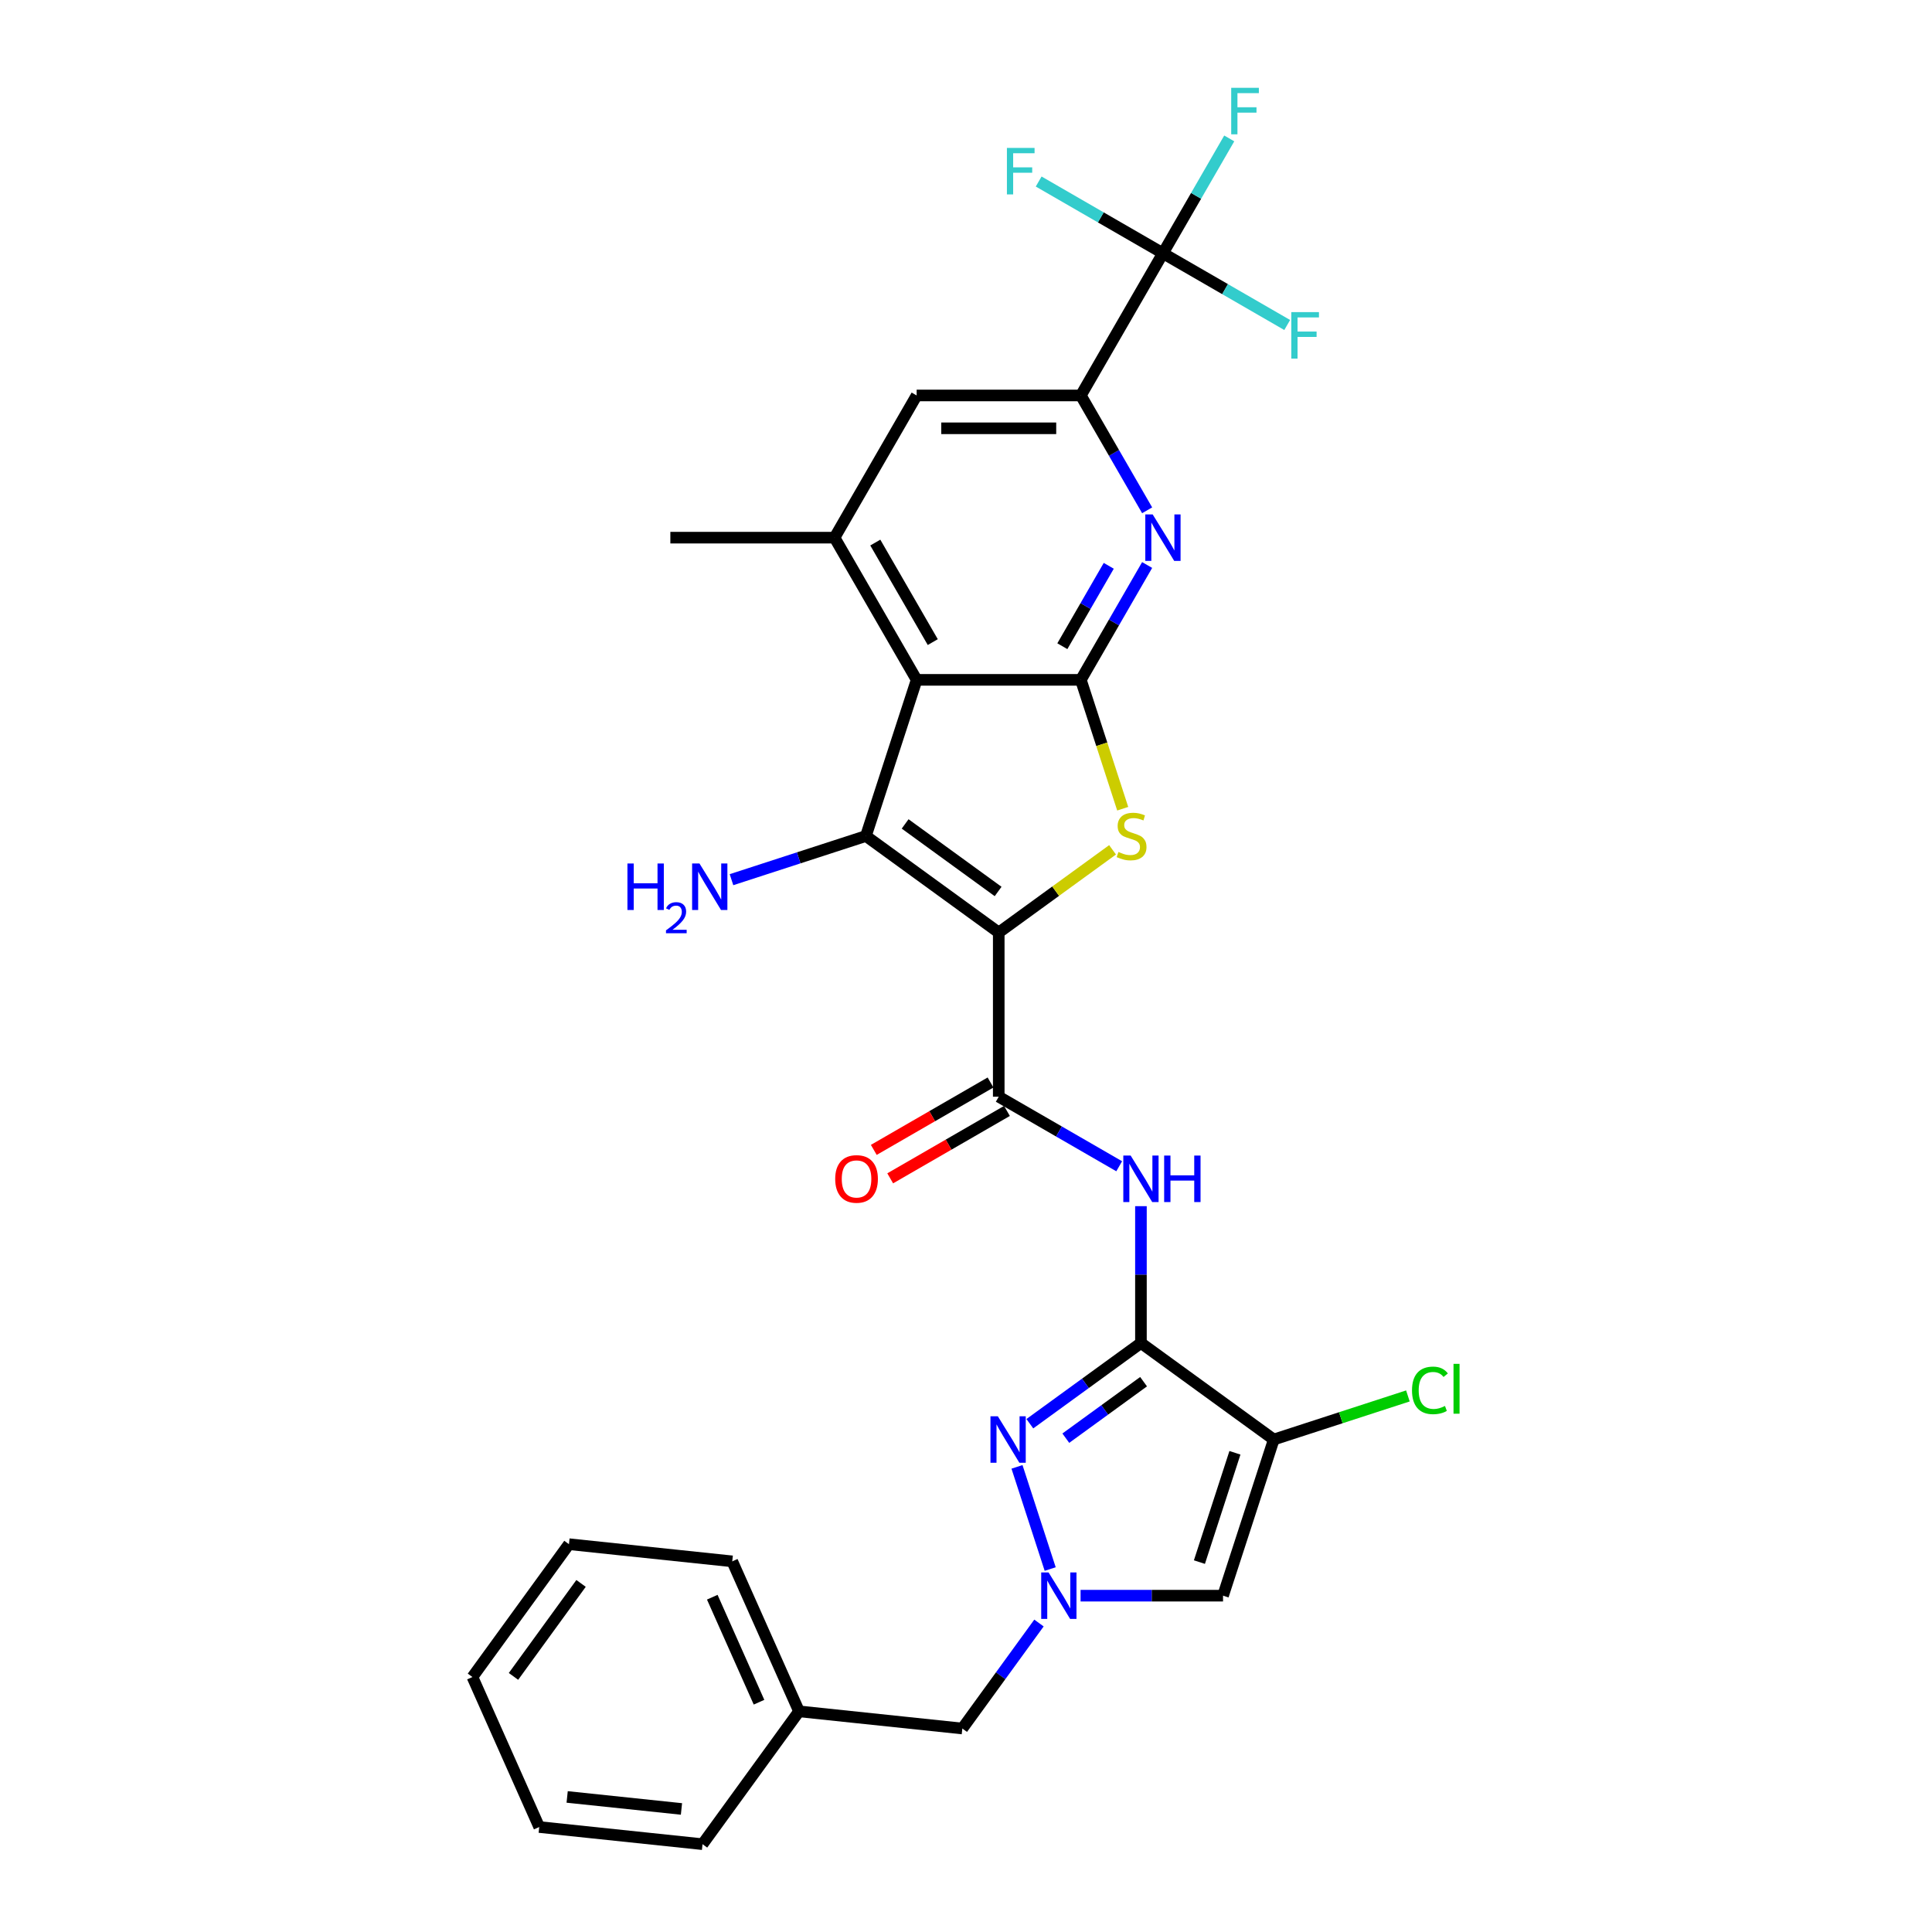 <?xml version='1.0' encoding='iso-8859-1'?>
<svg version='1.1' baseProfile='full'
              xmlns='http://www.w3.org/2000/svg'
                      xmlns:rdkit='http://www.rdkit.org/xml'
                      xmlns:xlink='http://www.w3.org/1999/xlink'
                  xml:space='preserve'
width='1000px' height='1000px' viewBox='0 0 1000 1000'>
<!-- END OF HEADER -->
<rect style='opacity:1.0;fill:#FFFFFF;stroke:none' width='1000' height='1000' x='0' y='0'> </rect>
<path class='bond-0' d='M 516.947,482.671 L 448.192,432.717' style='fill:none;fill-rule:evenodd;stroke:#000000;stroke-width:6px;stroke-linecap:butt;stroke-linejoin:miter;stroke-opacity:1' />
<path class='bond-0' d='M 516.625,461.427 L 468.496,426.459' style='fill:none;fill-rule:evenodd;stroke:#000000;stroke-width:6px;stroke-linecap:butt;stroke-linejoin:miter;stroke-opacity:1' />
<path class='bond-4' d='M 516.947,482.671 L 546.404,461.269' style='fill:none;fill-rule:evenodd;stroke:#000000;stroke-width:6px;stroke-linecap:butt;stroke-linejoin:miter;stroke-opacity:1' />
<path class='bond-4' d='M 546.404,461.269 L 575.861,439.868' style='fill:none;fill-rule:evenodd;stroke:#CCCC00;stroke-width:6px;stroke-linecap:butt;stroke-linejoin:miter;stroke-opacity:1' />
<path class='bond-7' d='M 516.947,482.671 L 516.947,567.658' style='fill:none;fill-rule:evenodd;stroke:#000000;stroke-width:6px;stroke-linecap:butt;stroke-linejoin:miter;stroke-opacity:1' />
<path class='bond-3' d='M 448.192,432.717 L 474.454,351.89' style='fill:none;fill-rule:evenodd;stroke:#000000;stroke-width:6px;stroke-linecap:butt;stroke-linejoin:miter;stroke-opacity:1' />
<path class='bond-17' d='M 448.192,432.717 L 413.405,444.02' style='fill:none;fill-rule:evenodd;stroke:#000000;stroke-width:6px;stroke-linecap:butt;stroke-linejoin:miter;stroke-opacity:1' />
<path class='bond-17' d='M 413.405,444.02 L 378.617,455.324' style='fill:none;fill-rule:evenodd;stroke:#0000FF;stroke-width:6px;stroke-linecap:butt;stroke-linejoin:miter;stroke-opacity:1' />
<path class='bond-1' d='M 590.548,695.137 L 590.548,659.723' style='fill:none;fill-rule:evenodd;stroke:#000000;stroke-width:6px;stroke-linecap:butt;stroke-linejoin:miter;stroke-opacity:1' />
<path class='bond-1' d='M 590.548,659.723 L 590.548,624.31' style='fill:none;fill-rule:evenodd;stroke:#0000FF;stroke-width:6px;stroke-linecap:butt;stroke-linejoin:miter;stroke-opacity:1' />
<path class='bond-5' d='M 590.548,695.137 L 659.303,745.091' style='fill:none;fill-rule:evenodd;stroke:#000000;stroke-width:6px;stroke-linecap:butt;stroke-linejoin:miter;stroke-opacity:1' />
<path class='bond-6' d='M 590.548,695.137 L 561.796,716.027' style='fill:none;fill-rule:evenodd;stroke:#000000;stroke-width:6px;stroke-linecap:butt;stroke-linejoin:miter;stroke-opacity:1' />
<path class='bond-6' d='M 561.796,716.027 L 533.045,736.916' style='fill:none;fill-rule:evenodd;stroke:#0000FF;stroke-width:6px;stroke-linecap:butt;stroke-linejoin:miter;stroke-opacity:1' />
<path class='bond-6' d='M 591.913,715.155 L 571.787,729.778' style='fill:none;fill-rule:evenodd;stroke:#000000;stroke-width:6px;stroke-linecap:butt;stroke-linejoin:miter;stroke-opacity:1' />
<path class='bond-6' d='M 571.787,729.778 L 551.661,744.4' style='fill:none;fill-rule:evenodd;stroke:#0000FF;stroke-width:6px;stroke-linecap:butt;stroke-linejoin:miter;stroke-opacity:1' />
<path class='bond-2' d='M 559.441,351.89 L 570.277,385.241' style='fill:none;fill-rule:evenodd;stroke:#000000;stroke-width:6px;stroke-linecap:butt;stroke-linejoin:miter;stroke-opacity:1' />
<path class='bond-2' d='M 570.277,385.241 L 581.114,418.593' style='fill:none;fill-rule:evenodd;stroke:#CCCC00;stroke-width:6px;stroke-linecap:butt;stroke-linejoin:miter;stroke-opacity:1' />
<path class='bond-10' d='M 559.441,351.89 L 576.6,322.17' style='fill:none;fill-rule:evenodd;stroke:#000000;stroke-width:6px;stroke-linecap:butt;stroke-linejoin:miter;stroke-opacity:1' />
<path class='bond-10' d='M 576.6,322.17 L 593.759,292.449' style='fill:none;fill-rule:evenodd;stroke:#0000FF;stroke-width:6px;stroke-linecap:butt;stroke-linejoin:miter;stroke-opacity:1' />
<path class='bond-10' d='M 549.868,334.475 L 561.88,313.671' style='fill:none;fill-rule:evenodd;stroke:#000000;stroke-width:6px;stroke-linecap:butt;stroke-linejoin:miter;stroke-opacity:1' />
<path class='bond-10' d='M 561.88,313.671 L 573.891,292.866' style='fill:none;fill-rule:evenodd;stroke:#0000FF;stroke-width:6px;stroke-linecap:butt;stroke-linejoin:miter;stroke-opacity:1' />
<path class='bond-30' d='M 559.441,351.89 L 474.454,351.89' style='fill:none;fill-rule:evenodd;stroke:#000000;stroke-width:6px;stroke-linecap:butt;stroke-linejoin:miter;stroke-opacity:1' />
<path class='bond-14' d='M 474.454,351.89 L 431.961,278.29' style='fill:none;fill-rule:evenodd;stroke:#000000;stroke-width:6px;stroke-linecap:butt;stroke-linejoin:miter;stroke-opacity:1' />
<path class='bond-14' d='M 482.8,332.352 L 453.055,280.831' style='fill:none;fill-rule:evenodd;stroke:#000000;stroke-width:6px;stroke-linecap:butt;stroke-linejoin:miter;stroke-opacity:1' />
<path class='bond-11' d='M 659.303,745.091 L 633.041,825.918' style='fill:none;fill-rule:evenodd;stroke:#000000;stroke-width:6px;stroke-linecap:butt;stroke-linejoin:miter;stroke-opacity:1' />
<path class='bond-11' d='M 639.199,751.963 L 620.815,808.541' style='fill:none;fill-rule:evenodd;stroke:#000000;stroke-width:6px;stroke-linecap:butt;stroke-linejoin:miter;stroke-opacity:1' />
<path class='bond-19' d='M 659.303,745.091 L 694.014,733.813' style='fill:none;fill-rule:evenodd;stroke:#000000;stroke-width:6px;stroke-linecap:butt;stroke-linejoin:miter;stroke-opacity:1' />
<path class='bond-19' d='M 694.014,733.813 L 728.725,722.535' style='fill:none;fill-rule:evenodd;stroke:#00CC00;stroke-width:6px;stroke-linecap:butt;stroke-linejoin:miter;stroke-opacity:1' />
<path class='bond-8' d='M 526.393,759.25 L 543.575,812.131' style='fill:none;fill-rule:evenodd;stroke:#0000FF;stroke-width:6px;stroke-linecap:butt;stroke-linejoin:miter;stroke-opacity:1' />
<path class='bond-9' d='M 516.947,567.658 L 548.122,585.656' style='fill:none;fill-rule:evenodd;stroke:#000000;stroke-width:6px;stroke-linecap:butt;stroke-linejoin:miter;stroke-opacity:1' />
<path class='bond-9' d='M 548.122,585.656 L 579.296,603.654' style='fill:none;fill-rule:evenodd;stroke:#0000FF;stroke-width:6px;stroke-linecap:butt;stroke-linejoin:miter;stroke-opacity:1' />
<path class='bond-16' d='M 512.698,560.298 L 482.484,577.741' style='fill:none;fill-rule:evenodd;stroke:#000000;stroke-width:6px;stroke-linecap:butt;stroke-linejoin:miter;stroke-opacity:1' />
<path class='bond-16' d='M 482.484,577.741 L 452.271,595.185' style='fill:none;fill-rule:evenodd;stroke:#FF0000;stroke-width:6px;stroke-linecap:butt;stroke-linejoin:miter;stroke-opacity:1' />
<path class='bond-16' d='M 521.197,575.018 L 490.983,592.462' style='fill:none;fill-rule:evenodd;stroke:#000000;stroke-width:6px;stroke-linecap:butt;stroke-linejoin:miter;stroke-opacity:1' />
<path class='bond-16' d='M 490.983,592.462 L 460.769,609.905' style='fill:none;fill-rule:evenodd;stroke:#FF0000;stroke-width:6px;stroke-linecap:butt;stroke-linejoin:miter;stroke-opacity:1' />
<path class='bond-18' d='M 537.768,840.077 L 517.934,867.375' style='fill:none;fill-rule:evenodd;stroke:#0000FF;stroke-width:6px;stroke-linecap:butt;stroke-linejoin:miter;stroke-opacity:1' />
<path class='bond-18' d='M 517.934,867.375 L 498.101,894.673' style='fill:none;fill-rule:evenodd;stroke:#000000;stroke-width:6px;stroke-linecap:butt;stroke-linejoin:miter;stroke-opacity:1' />
<path class='bond-32' d='M 559.307,825.918 L 596.174,825.918' style='fill:none;fill-rule:evenodd;stroke:#0000FF;stroke-width:6px;stroke-linecap:butt;stroke-linejoin:miter;stroke-opacity:1' />
<path class='bond-32' d='M 596.174,825.918 L 633.041,825.918' style='fill:none;fill-rule:evenodd;stroke:#000000;stroke-width:6px;stroke-linecap:butt;stroke-linejoin:miter;stroke-opacity:1' />
<path class='bond-13' d='M 593.759,264.131 L 576.6,234.41' style='fill:none;fill-rule:evenodd;stroke:#0000FF;stroke-width:6px;stroke-linecap:butt;stroke-linejoin:miter;stroke-opacity:1' />
<path class='bond-13' d='M 576.6,234.41 L 559.441,204.69' style='fill:none;fill-rule:evenodd;stroke:#000000;stroke-width:6px;stroke-linecap:butt;stroke-linejoin:miter;stroke-opacity:1' />
<path class='bond-12' d='M 601.934,131.089 L 559.441,204.69' style='fill:none;fill-rule:evenodd;stroke:#000000;stroke-width:6px;stroke-linecap:butt;stroke-linejoin:miter;stroke-opacity:1' />
<path class='bond-20' d='M 601.934,131.089 L 619.093,101.368' style='fill:none;fill-rule:evenodd;stroke:#000000;stroke-width:6px;stroke-linecap:butt;stroke-linejoin:miter;stroke-opacity:1' />
<path class='bond-20' d='M 619.093,101.368 L 636.253,71.647' style='fill:none;fill-rule:evenodd;stroke:#33CCCC;stroke-width:6px;stroke-linecap:butt;stroke-linejoin:miter;stroke-opacity:1' />
<path class='bond-21' d='M 601.934,131.089 L 634.094,149.657' style='fill:none;fill-rule:evenodd;stroke:#000000;stroke-width:6px;stroke-linecap:butt;stroke-linejoin:miter;stroke-opacity:1' />
<path class='bond-21' d='M 634.094,149.657 L 666.254,168.224' style='fill:none;fill-rule:evenodd;stroke:#33CCCC;stroke-width:6px;stroke-linecap:butt;stroke-linejoin:miter;stroke-opacity:1' />
<path class='bond-22' d='M 601.934,131.089 L 569.774,112.522' style='fill:none;fill-rule:evenodd;stroke:#000000;stroke-width:6px;stroke-linecap:butt;stroke-linejoin:miter;stroke-opacity:1' />
<path class='bond-22' d='M 569.774,112.522 L 537.614,93.954' style='fill:none;fill-rule:evenodd;stroke:#33CCCC;stroke-width:6px;stroke-linecap:butt;stroke-linejoin:miter;stroke-opacity:1' />
<path class='bond-31' d='M 559.441,204.69 L 474.454,204.69' style='fill:none;fill-rule:evenodd;stroke:#000000;stroke-width:6px;stroke-linecap:butt;stroke-linejoin:miter;stroke-opacity:1' />
<path class='bond-31' d='M 546.693,221.687 L 487.202,221.687' style='fill:none;fill-rule:evenodd;stroke:#000000;stroke-width:6px;stroke-linecap:butt;stroke-linejoin:miter;stroke-opacity:1' />
<path class='bond-15' d='M 431.961,278.29 L 474.454,204.69' style='fill:none;fill-rule:evenodd;stroke:#000000;stroke-width:6px;stroke-linecap:butt;stroke-linejoin:miter;stroke-opacity:1' />
<path class='bond-24' d='M 431.961,278.29 L 346.975,278.29' style='fill:none;fill-rule:evenodd;stroke:#000000;stroke-width:6px;stroke-linecap:butt;stroke-linejoin:miter;stroke-opacity:1' />
<path class='bond-23' d='M 498.101,894.673 L 413.58,885.79' style='fill:none;fill-rule:evenodd;stroke:#000000;stroke-width:6px;stroke-linecap:butt;stroke-linejoin:miter;stroke-opacity:1' />
<path class='bond-25' d='M 413.58,885.79 L 379.013,808.151' style='fill:none;fill-rule:evenodd;stroke:#000000;stroke-width:6px;stroke-linecap:butt;stroke-linejoin:miter;stroke-opacity:1' />
<path class='bond-25' d='M 392.867,881.058 L 368.67,826.71' style='fill:none;fill-rule:evenodd;stroke:#000000;stroke-width:6px;stroke-linecap:butt;stroke-linejoin:miter;stroke-opacity:1' />
<path class='bond-26' d='M 413.58,885.79 L 363.626,954.545' style='fill:none;fill-rule:evenodd;stroke:#000000;stroke-width:6px;stroke-linecap:butt;stroke-linejoin:miter;stroke-opacity:1' />
<path class='bond-28' d='M 379.013,808.151 L 294.492,799.267' style='fill:none;fill-rule:evenodd;stroke:#000000;stroke-width:6px;stroke-linecap:butt;stroke-linejoin:miter;stroke-opacity:1' />
<path class='bond-27' d='M 363.626,954.545 L 279.105,945.662' style='fill:none;fill-rule:evenodd;stroke:#000000;stroke-width:6px;stroke-linecap:butt;stroke-linejoin:miter;stroke-opacity:1' />
<path class='bond-27' d='M 352.725,936.309 L 293.56,930.09' style='fill:none;fill-rule:evenodd;stroke:#000000;stroke-width:6px;stroke-linecap:butt;stroke-linejoin:miter;stroke-opacity:1' />
<path class='bond-29' d='M 279.105,945.662 L 244.538,868.023' style='fill:none;fill-rule:evenodd;stroke:#000000;stroke-width:6px;stroke-linecap:butt;stroke-linejoin:miter;stroke-opacity:1' />
<path class='bond-33' d='M 294.492,799.267 L 244.538,868.023' style='fill:none;fill-rule:evenodd;stroke:#000000;stroke-width:6px;stroke-linecap:butt;stroke-linejoin:miter;stroke-opacity:1' />
<path class='bond-33' d='M 300.75,819.572 L 265.782,867.7' style='fill:none;fill-rule:evenodd;stroke:#000000;stroke-width:6px;stroke-linecap:butt;stroke-linejoin:miter;stroke-opacity:1' />
<path  class='atom-5' d='M 578.904 440.978
Q 579.176 441.08, 580.298 441.556
Q 581.42 442.032, 582.643 442.338
Q 583.901 442.61, 585.125 442.61
Q 587.403 442.61, 588.728 441.522
Q 590.054 440.4, 590.054 438.462
Q 590.054 437.137, 589.374 436.321
Q 588.728 435.505, 587.709 435.063
Q 586.689 434.621, 584.989 434.111
Q 582.847 433.465, 581.556 432.853
Q 580.298 432.241, 579.38 430.95
Q 578.496 429.658, 578.496 427.482
Q 578.496 424.457, 580.536 422.587
Q 582.609 420.717, 586.689 420.717
Q 589.476 420.717, 592.638 422.043
L 591.856 424.661
Q 588.966 423.471, 586.791 423.471
Q 584.445 423.471, 583.153 424.457
Q 581.862 425.408, 581.896 427.074
Q 581.896 428.366, 582.541 429.148
Q 583.221 429.93, 584.173 430.372
Q 585.159 430.814, 586.791 431.324
Q 588.966 432.003, 590.258 432.683
Q 591.55 433.363, 592.468 434.757
Q 593.42 436.117, 593.42 438.462
Q 593.42 441.794, 591.176 443.596
Q 588.966 445.363, 585.261 445.363
Q 583.119 445.363, 581.488 444.887
Q 579.89 444.445, 577.986 443.664
L 578.904 440.978
' fill='#CCCC00'/>
<path  class='atom-7' d='M 516.472 733.057
L 524.359 745.805
Q 525.141 747.063, 526.399 749.34
Q 527.656 751.618, 527.724 751.754
L 527.724 733.057
L 530.92 733.057
L 530.92 757.125
L 527.622 757.125
L 519.158 743.187
Q 518.172 741.556, 517.118 739.686
Q 516.098 737.816, 515.792 737.238
L 515.792 757.125
L 512.665 757.125
L 512.665 733.057
L 516.472 733.057
' fill='#0000FF'/>
<path  class='atom-9' d='M 542.734 813.884
L 550.621 826.632
Q 551.403 827.89, 552.661 830.167
Q 553.919 832.445, 553.987 832.581
L 553.987 813.884
L 557.182 813.884
L 557.182 837.952
L 553.885 837.952
L 545.42 824.014
Q 544.434 822.383, 543.38 820.513
Q 542.361 818.643, 542.055 818.065
L 542.055 837.952
L 538.927 837.952
L 538.927 813.884
L 542.734 813.884
' fill='#0000FF'/>
<path  class='atom-10' d='M 585.228 598.117
L 593.114 610.865
Q 593.896 612.122, 595.154 614.4
Q 596.412 616.678, 596.48 616.814
L 596.48 598.117
L 599.675 598.117
L 599.675 622.185
L 596.378 622.185
L 587.913 608.247
Q 586.927 606.615, 585.874 604.746
Q 584.854 602.876, 584.548 602.298
L 584.548 622.185
L 581.42 622.185
L 581.42 598.117
L 585.228 598.117
' fill='#0000FF'/>
<path  class='atom-10' d='M 602.565 598.117
L 605.828 598.117
L 605.828 608.349
L 618.134 608.349
L 618.134 598.117
L 621.398 598.117
L 621.398 622.185
L 618.134 622.185
L 618.134 611.069
L 605.828 611.069
L 605.828 622.185
L 602.565 622.185
L 602.565 598.117
' fill='#0000FF'/>
<path  class='atom-11' d='M 596.614 266.256
L 604.5 279.004
Q 605.282 280.262, 606.54 282.539
Q 607.798 284.817, 607.866 284.953
L 607.866 266.256
L 611.061 266.256
L 611.061 290.324
L 607.764 290.324
L 599.299 276.386
Q 598.313 274.755, 597.26 272.885
Q 596.24 271.015, 595.934 270.437
L 595.934 290.324
L 592.806 290.324
L 592.806 266.256
L 596.614 266.256
' fill='#0000FF'/>
<path  class='atom-17' d='M 432.299 610.219
Q 432.299 604.44, 435.154 601.21
Q 438.01 597.981, 443.347 597.981
Q 448.684 597.981, 451.54 601.21
Q 454.395 604.44, 454.395 610.219
Q 454.395 616.066, 451.506 619.397
Q 448.616 622.695, 443.347 622.695
Q 438.044 622.695, 435.154 619.397
Q 432.299 616.1, 432.299 610.219
M 443.347 619.975
Q 447.018 619.975, 448.99 617.528
Q 450.996 615.046, 450.996 610.219
Q 450.996 605.494, 448.99 603.114
Q 447.018 600.7, 443.347 600.7
Q 439.676 600.7, 437.67 603.08
Q 435.698 605.46, 435.698 610.219
Q 435.698 615.08, 437.67 617.528
Q 439.676 619.975, 443.347 619.975
' fill='#FF0000'/>
<path  class='atom-18' d='M 324.759 446.945
L 328.022 446.945
L 328.022 457.178
L 340.328 457.178
L 340.328 446.945
L 343.592 446.945
L 343.592 471.014
L 340.328 471.014
L 340.328 459.897
L 328.022 459.897
L 328.022 471.014
L 324.759 471.014
L 324.759 446.945
' fill='#0000FF'/>
<path  class='atom-18' d='M 344.759 470.169
Q 345.342 468.666, 346.733 467.836
Q 348.124 466.983, 350.054 466.983
Q 352.454 466.983, 353.8 468.285
Q 355.147 469.586, 355.147 471.897
Q 355.147 474.253, 353.397 476.451
Q 351.669 478.65, 348.079 481.253
L 355.416 481.253
L 355.416 483.048
L 344.714 483.048
L 344.714 481.544
Q 347.675 479.435, 349.425 477.865
Q 351.198 476.294, 352.05 474.881
Q 352.903 473.467, 352.903 472.009
Q 352.903 470.483, 352.14 469.631
Q 351.377 468.778, 350.054 468.778
Q 348.775 468.778, 347.922 469.294
Q 347.07 469.81, 346.464 470.954
L 344.759 470.169
' fill='#0000FF'/>
<path  class='atom-18' d='M 362.045 446.945
L 369.932 459.693
Q 370.713 460.951, 371.971 463.229
Q 373.229 465.507, 373.297 465.643
L 373.297 446.945
L 376.493 446.945
L 376.493 471.014
L 373.195 471.014
L 364.73 457.076
Q 363.745 455.444, 362.691 453.574
Q 361.671 451.705, 361.365 451.127
L 361.365 471.014
L 358.237 471.014
L 358.237 446.945
L 362.045 446.945
' fill='#0000FF'/>
<path  class='atom-20' d='M 730.85 719.662
Q 730.85 713.679, 733.637 710.551
Q 736.459 707.39, 741.796 707.39
Q 746.759 707.39, 749.411 710.891
L 747.167 712.727
Q 745.229 710.177, 741.796 710.177
Q 738.159 710.177, 736.221 712.625
Q 734.317 715.038, 734.317 719.662
Q 734.317 724.421, 736.289 726.869
Q 738.295 729.316, 742.17 729.316
Q 744.822 729.316, 747.915 727.718
L 748.867 730.268
Q 747.609 731.084, 745.705 731.56
Q 743.802 732.036, 741.694 732.036
Q 736.459 732.036, 733.637 728.84
Q 730.85 725.645, 730.85 719.662
' fill='#00CC00'/>
<path  class='atom-20' d='M 752.334 705.928
L 755.462 705.928
L 755.462 731.73
L 752.334 731.73
L 752.334 705.928
' fill='#00CC00'/>
<path  class='atom-21' d='M 637.271 45.455
L 651.583 45.455
L 651.583 48.208
L 640.501 48.208
L 640.501 55.517
L 650.359 55.517
L 650.359 58.304
L 640.501 58.304
L 640.501 69.523
L 637.271 69.523
L 637.271 45.455
' fill='#33CCCC'/>
<path  class='atom-22' d='M 668.378 161.548
L 682.69 161.548
L 682.69 164.302
L 671.608 164.302
L 671.608 171.611
L 681.466 171.611
L 681.466 174.398
L 671.608 174.398
L 671.608 185.616
L 668.378 185.616
L 668.378 161.548
' fill='#33CCCC'/>
<path  class='atom-23' d='M 521.178 76.562
L 535.489 76.562
L 535.489 79.315
L 524.407 79.315
L 524.407 86.624
L 534.266 86.624
L 534.266 89.412
L 524.407 89.412
L 524.407 100.63
L 521.178 100.63
L 521.178 76.562
' fill='#33CCCC'/>
</svg>
